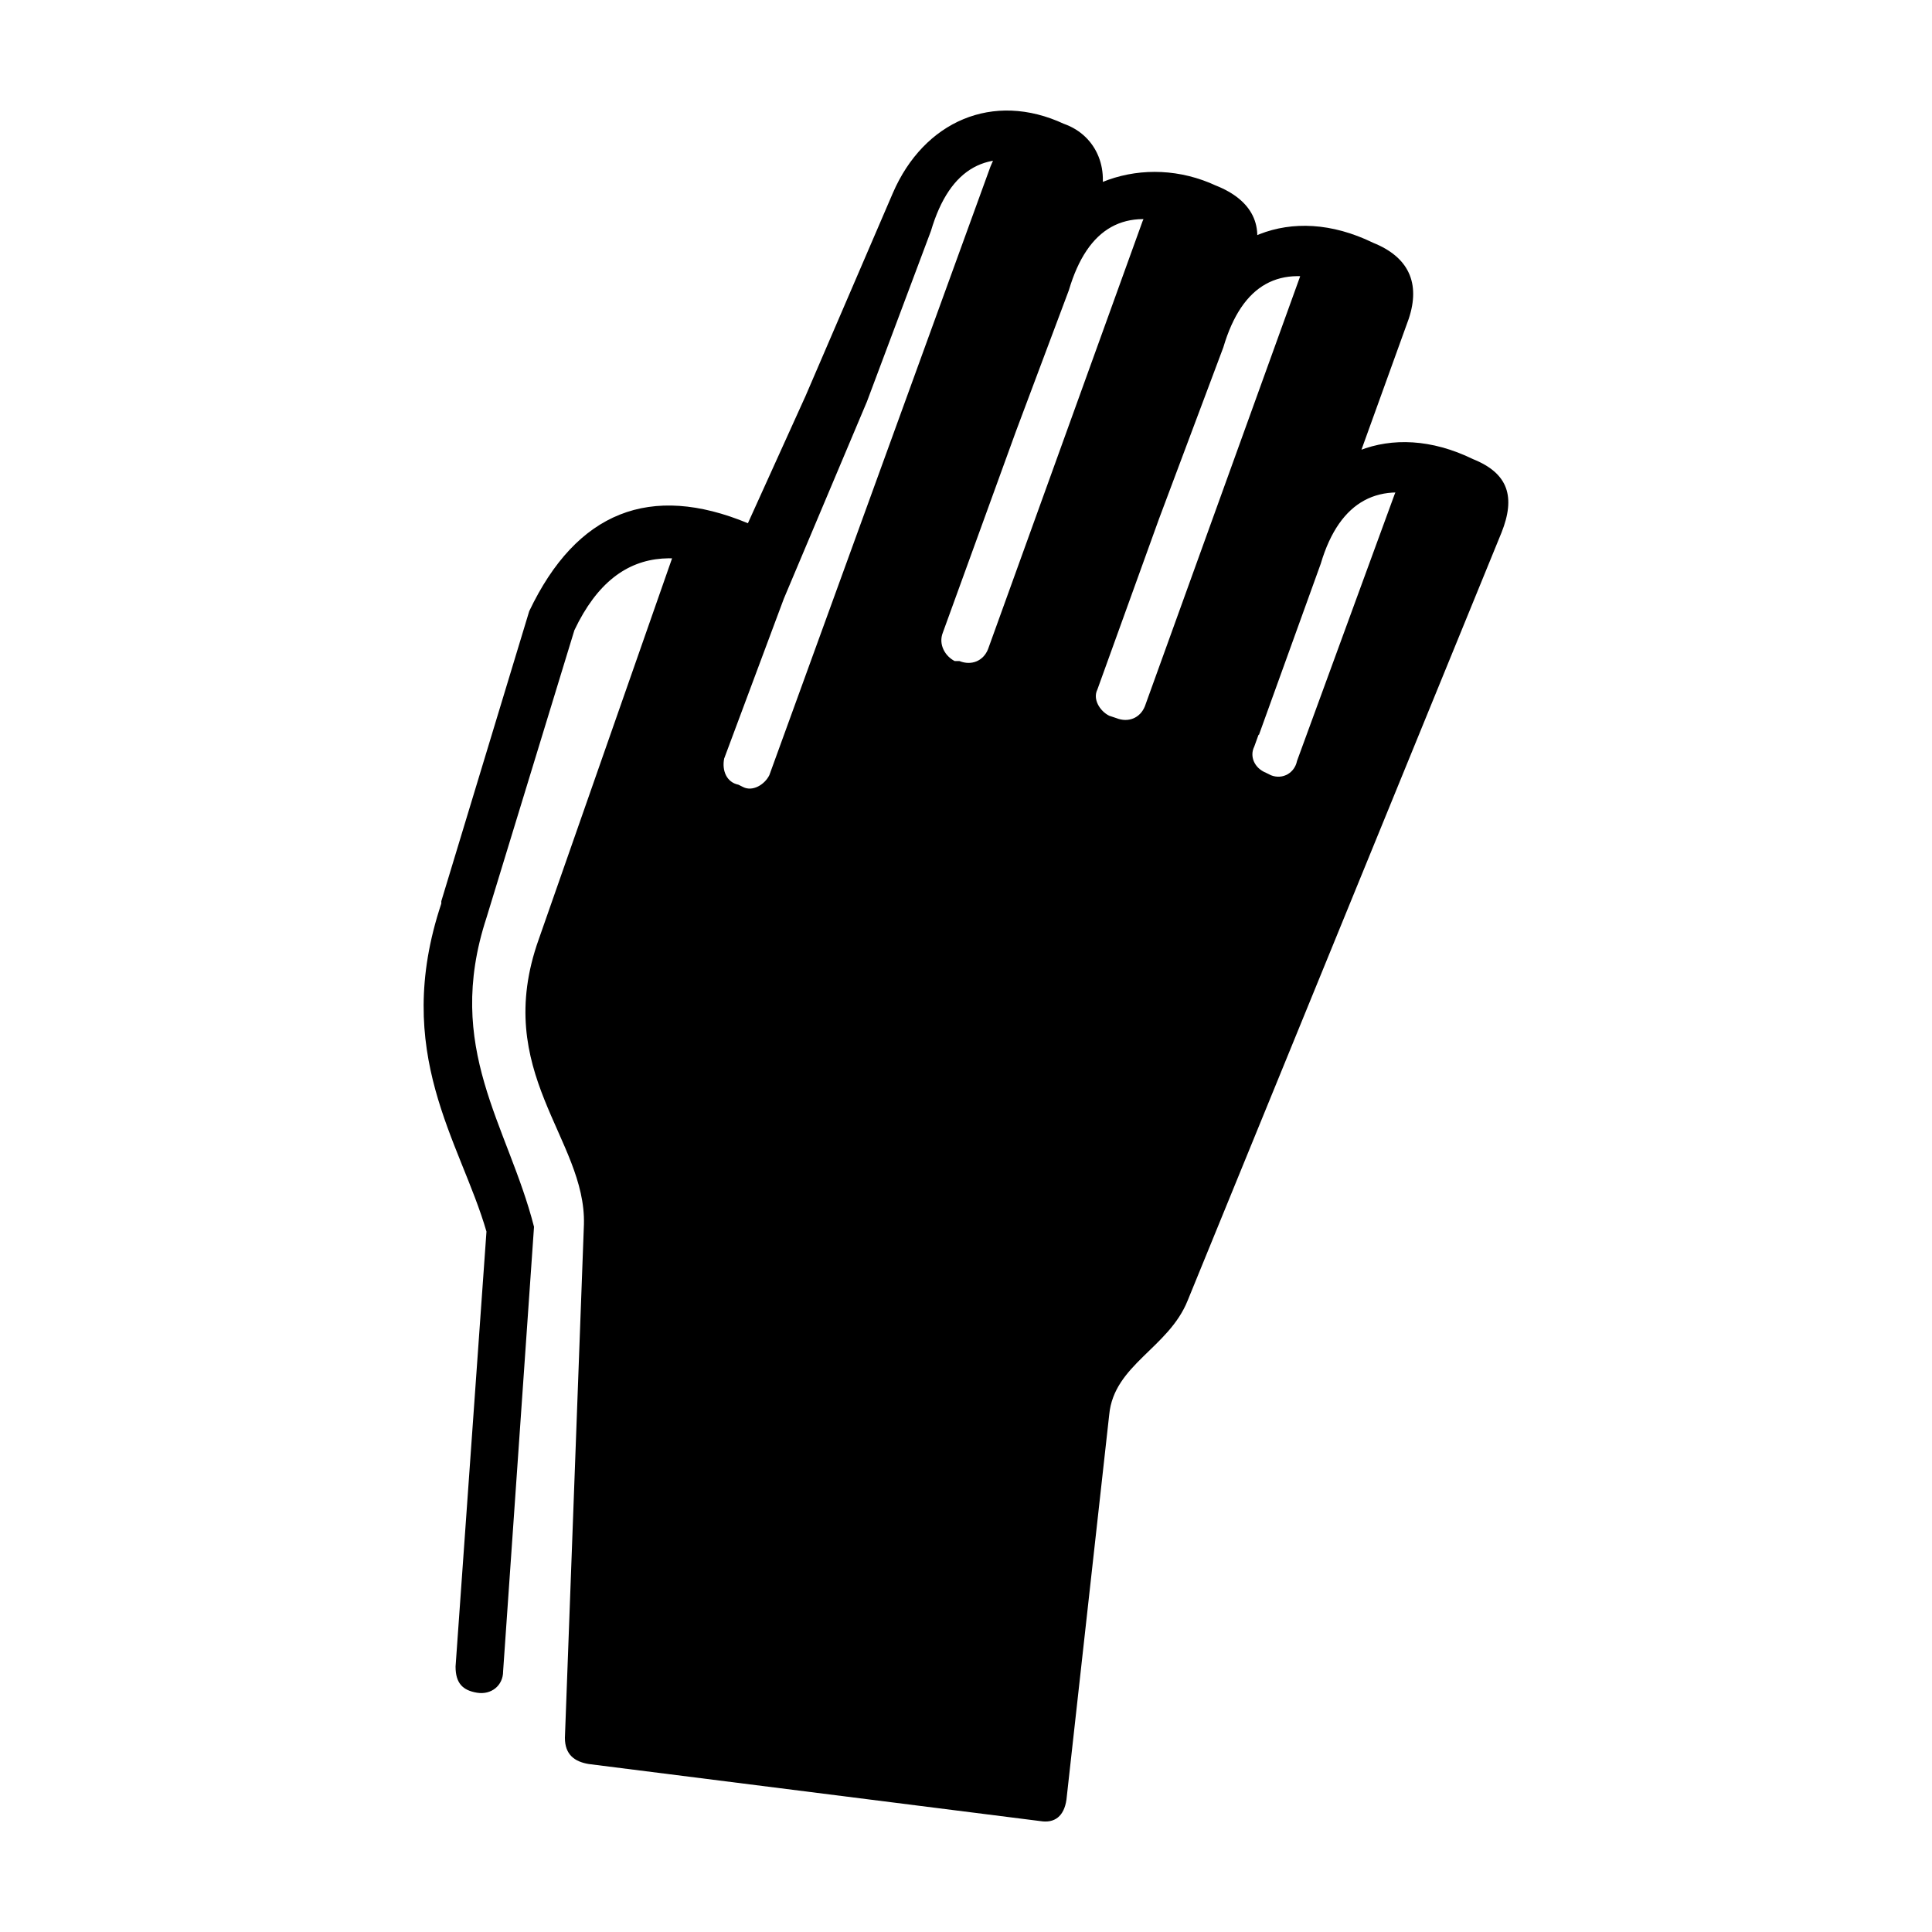 <?xml version="1.0" encoding="UTF-8"?>
<!-- Uploaded to: ICON Repo, www.svgrepo.com, Generator: ICON Repo Mixer Tools -->
<svg fill="#000000" width="800px" height="800px" version="1.1" viewBox="144 144 512 512" xmlns="http://www.w3.org/2000/svg">
 <path d="m437.33 281.4h13.859l17.008-45.352c5.039-17.008 15.121-22.047 29.605-17.008l10.082-10.707c-22.047-10.707-41.574-1.258-49.766 17.633zm-40.945-15.117h13.859l17.008-45.352c5.039-17.008 15.113-22.047 29.605-17.008l9.453-10.707c-18.898-8.816-40.945-1.258-49.137 17.637zm67.402 72.438h13.855l16.379-45.352c5.039-17.004 15.75-22.047 30.238-17.004l10.078-10.707c-22.047-10.711-41.574-1.258-49.762 17.633zm-90.078-88.184 17.008-45.352c5.039-17.004 15.121-22.047 29.605-17.004l5.672-11.34c-18.898-8.816-37.168-0.629-45.359 18.27l-23.305 54.176zm-96.379 336.38 8.191-117.8c-6.934-27.086-23.941-47.242-12.602-81.891l23.305-76.223c11.969-25.195 31.5-22.676 55.434-8.188l22.047-52.281-16.379-1.258-15.121 33.383c-25.824-10.707-45.352-3.148-57.953 23.305l-23.301 76.859v0.629c-13.227 39.684 5.043 62.992 11.969 86.926l-8.191 115.28c0 4.41 1.895 6.297 5.672 6.926 3.781 0.633 6.93-1.887 6.93-5.668zm22.676 24.566 119.68 15.121c3.785 0.629 6.301-1.258 6.934-5.668l11.336-102.05c1.258-13.23 15.75-17.637 20.789-30.238l83.152-203.46c3.777-9.445 1.891-15.75-7.562-19.527-8.188-3.148-16.379-1.891-20.789 9.445l-25.824 70.555c-0.629 3.148-3.777 5.039-6.934 3.777l-1.258-0.629c-3.148-1.258-4.41-4.41-3.148-6.926l40.945-113.39c3.148-9.445 0-16.379-9.445-20.156-9.453-3.148-16.379 0-19.527 9.445l-40.945 113.38c-1.258 3.148-4.41 4.41-7.562 3.148l-1.891-0.629c-2.519-1.258-4.41-4.41-3.148-6.926l40.945-113.39c3.777-9.445 0-16.375-9.445-20.156-9.453-3.148-15.75 0-19.527 9.445l-40.945 113.39c-1.258 3.148-4.414 4.41-7.562 3.148h-1.258c-2.519-1.258-4.41-4.41-3.148-7.559l40.945-112.75c3.777-9.445 0-18.898-8.816-22.047-8.82-3.148-15.75 1.891-19.527 11.34l-58.59 161.26c-1.258 2.519-4.414 4.41-6.934 3.148l-1.258-0.629c-3.148-0.629-4.41-3.777-3.777-6.926l15.75-42.203c3.148-9.445 0-16.375-9.453-20.156-9.445-3.148-16.375-0.629-20.156 9.445l-35.273 100.79c-12.602 35.277 12.594 52.914 11.965 75.59l-5.039 136.06c0.004 4.41 2.523 6.301 6.301 6.93z"/>
</svg>